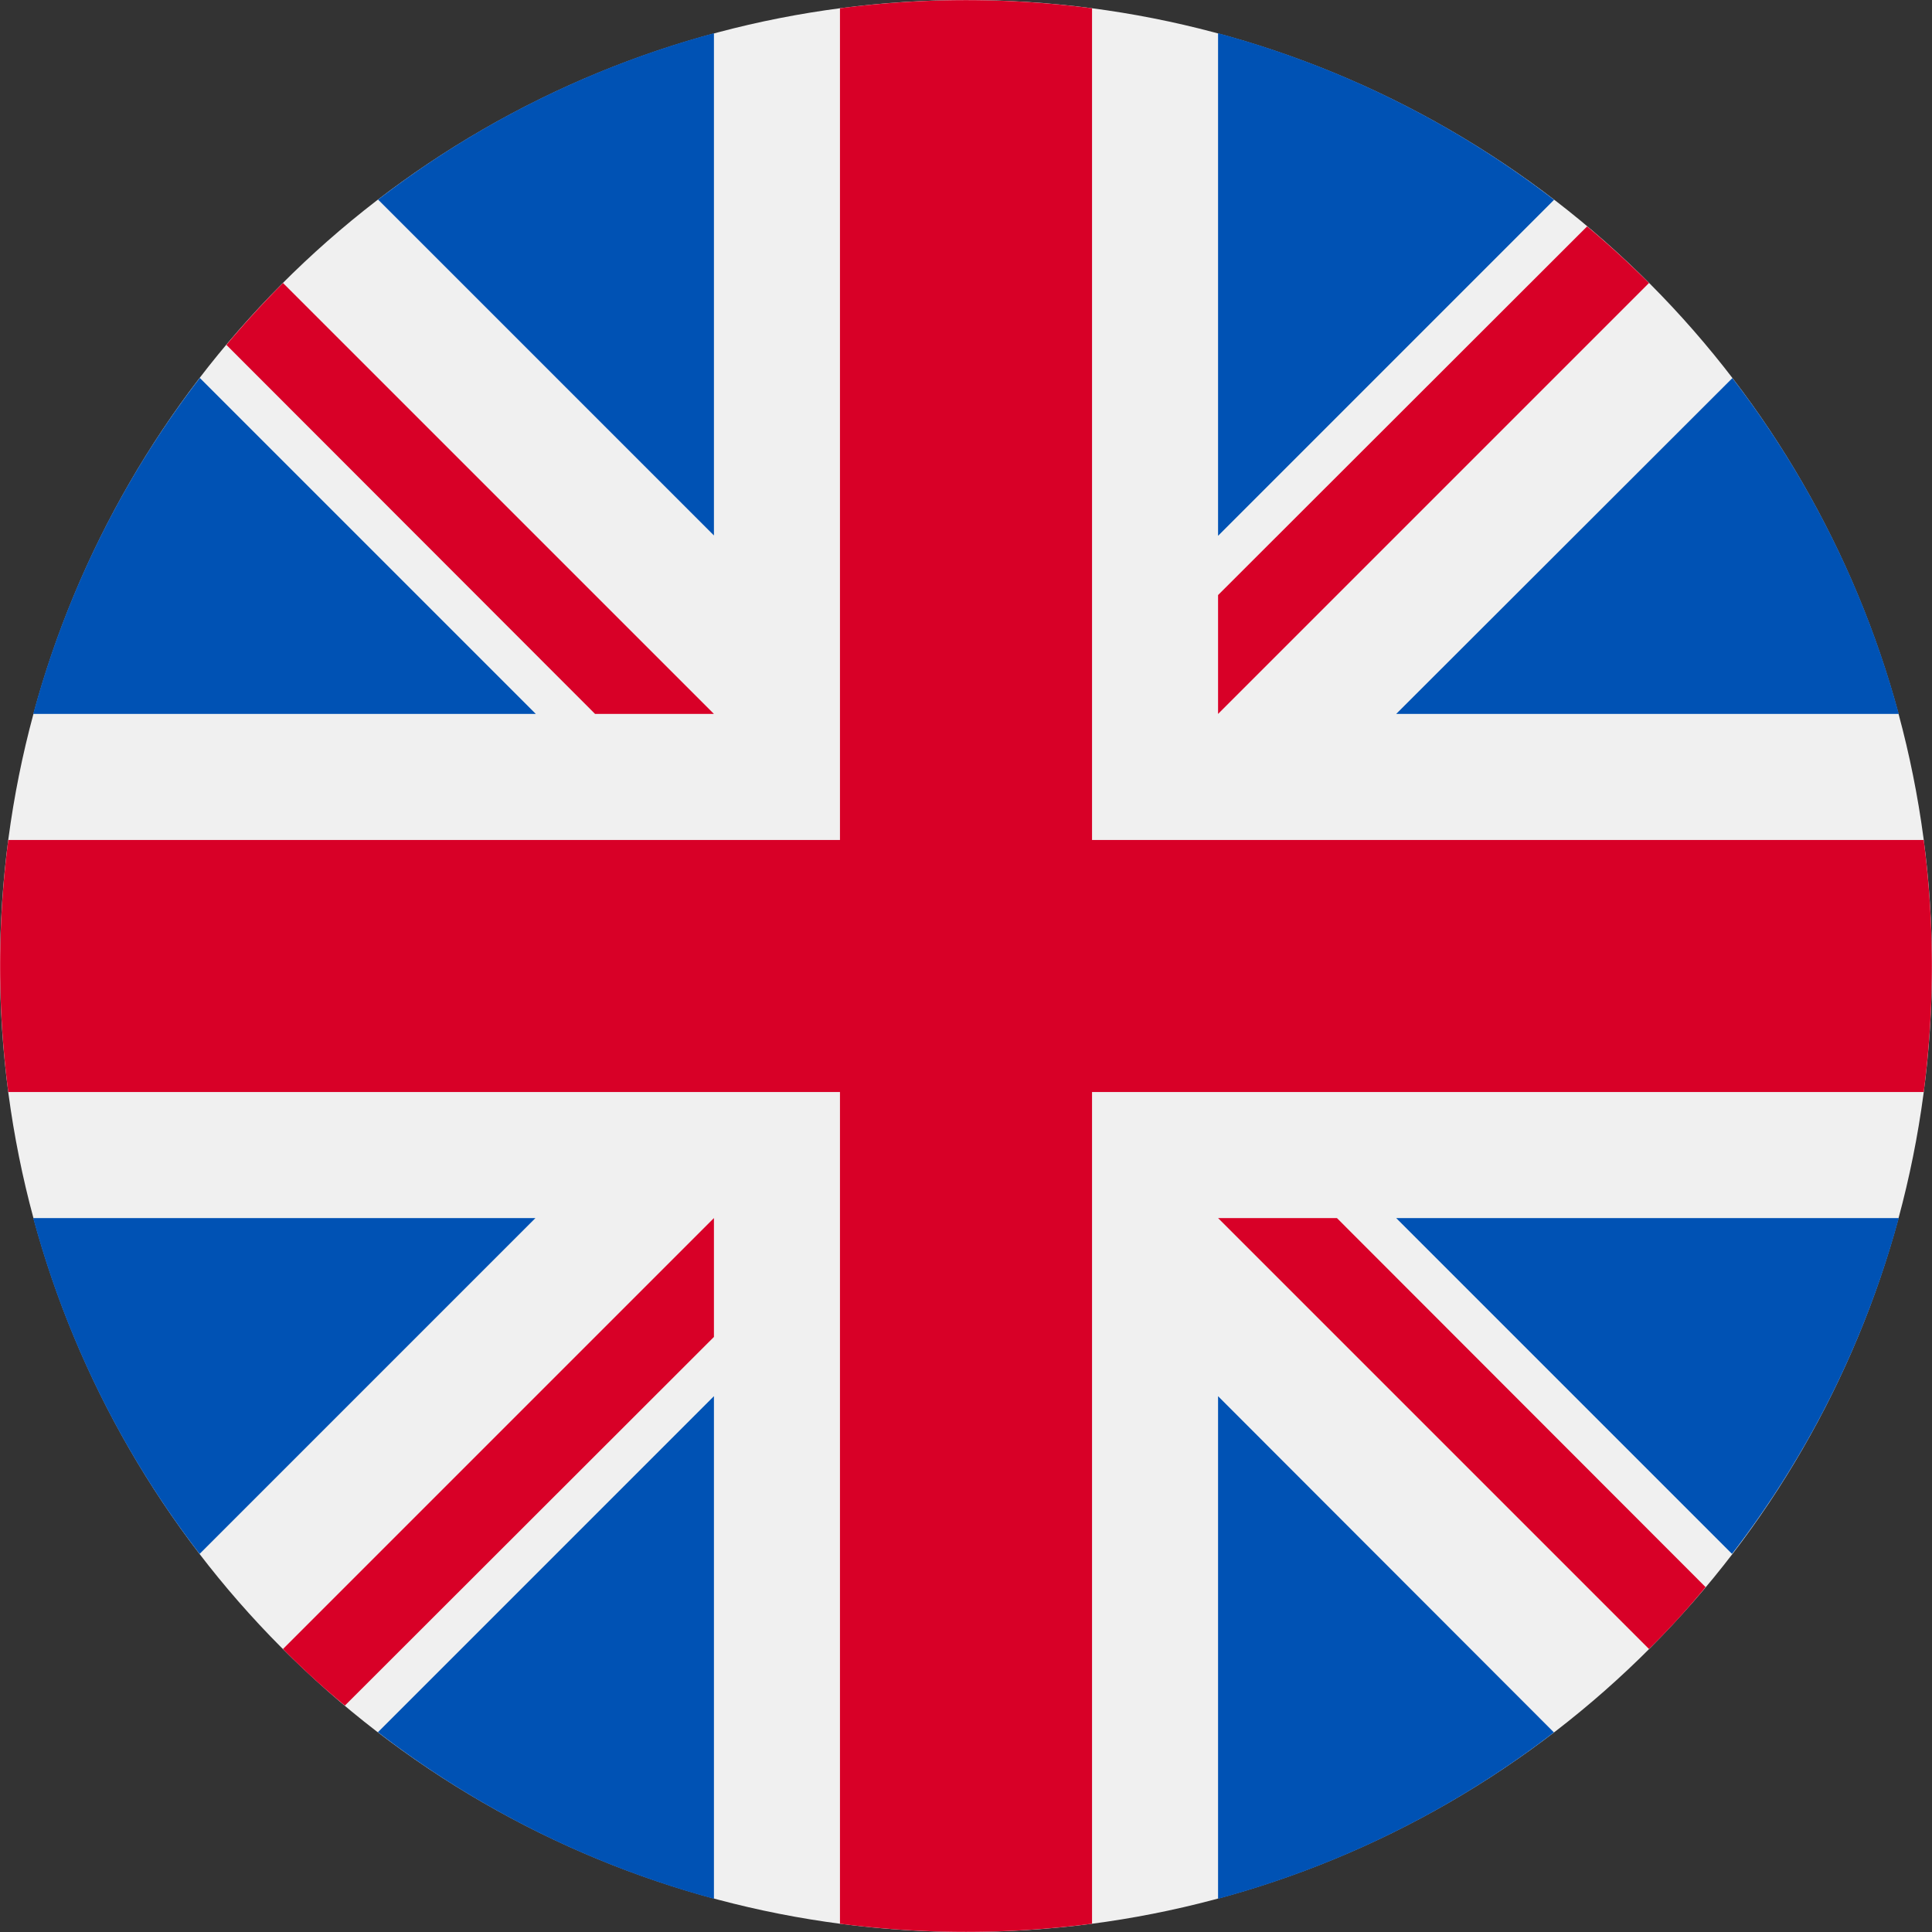 <svg xmlns="http://www.w3.org/2000/svg" viewBox="0 0 512 512">
  <rect x="0" y="0" width="512" height="512" fill="#333333" stroke="none"/>
  <circle cx="256" cy="256" r="256" fill="#f0f0f0"/>
  <g fill="#0052b4">
    <path d="M53 100.1a255 255 0 0 0-44.2 89.1H142l-89-89zM503.2 189.2a255 255 0 0 0-44.1-89l-89.1 89h133.2zM8.8 322.8a255 255 0 0 0 44.1 89l89-89H9zM411.9 53a255 255 0 0 0-89.1-44.2V142l89-89zM100.1 459a255 255 0 0 0 89.1 44.2V370l-89 89zM189.2 8.8a255 255 0 0 0-89 44.1l89 89V9zM322.8 503.2a255 255 0 0 0 89-44.1l-89-89.1v133.2zM370 322.8l89 89a255 255 0 0 0 44.2-89H370z"/>
  </g>
  <g fill="#d80027">
    <path d="M509.8 222.6H289.4V2.2a258.6 258.6 0 0 0-66.8 0v220.4H2.2a258.6 258.6 0 0 0 0 66.8h220.4v220.4a258.5 258.5 0 0 0 66.8 0V289.4h220.4a258.5 258.5 0 0 0 0-66.8z"/>
    <path d="M322.8 322.8L437 437c5.3-5.2 10.3-10.7 15-16.4l-97.7-97.8h-31.5zM189.2 322.8L75 437c5.2 5.3 10.7 10.3 16.4 15l97.8-97.7v-31.5zM189.2 189.2L75 75a256.6 256.6 0 0 0-15 16.4l97.7 97.8h31.5zM322.8 189.2L437 75a256.3 256.3 0 0 0-16.4-15l-97.8 97.7v31.5z"/>
  </g>
</svg>
